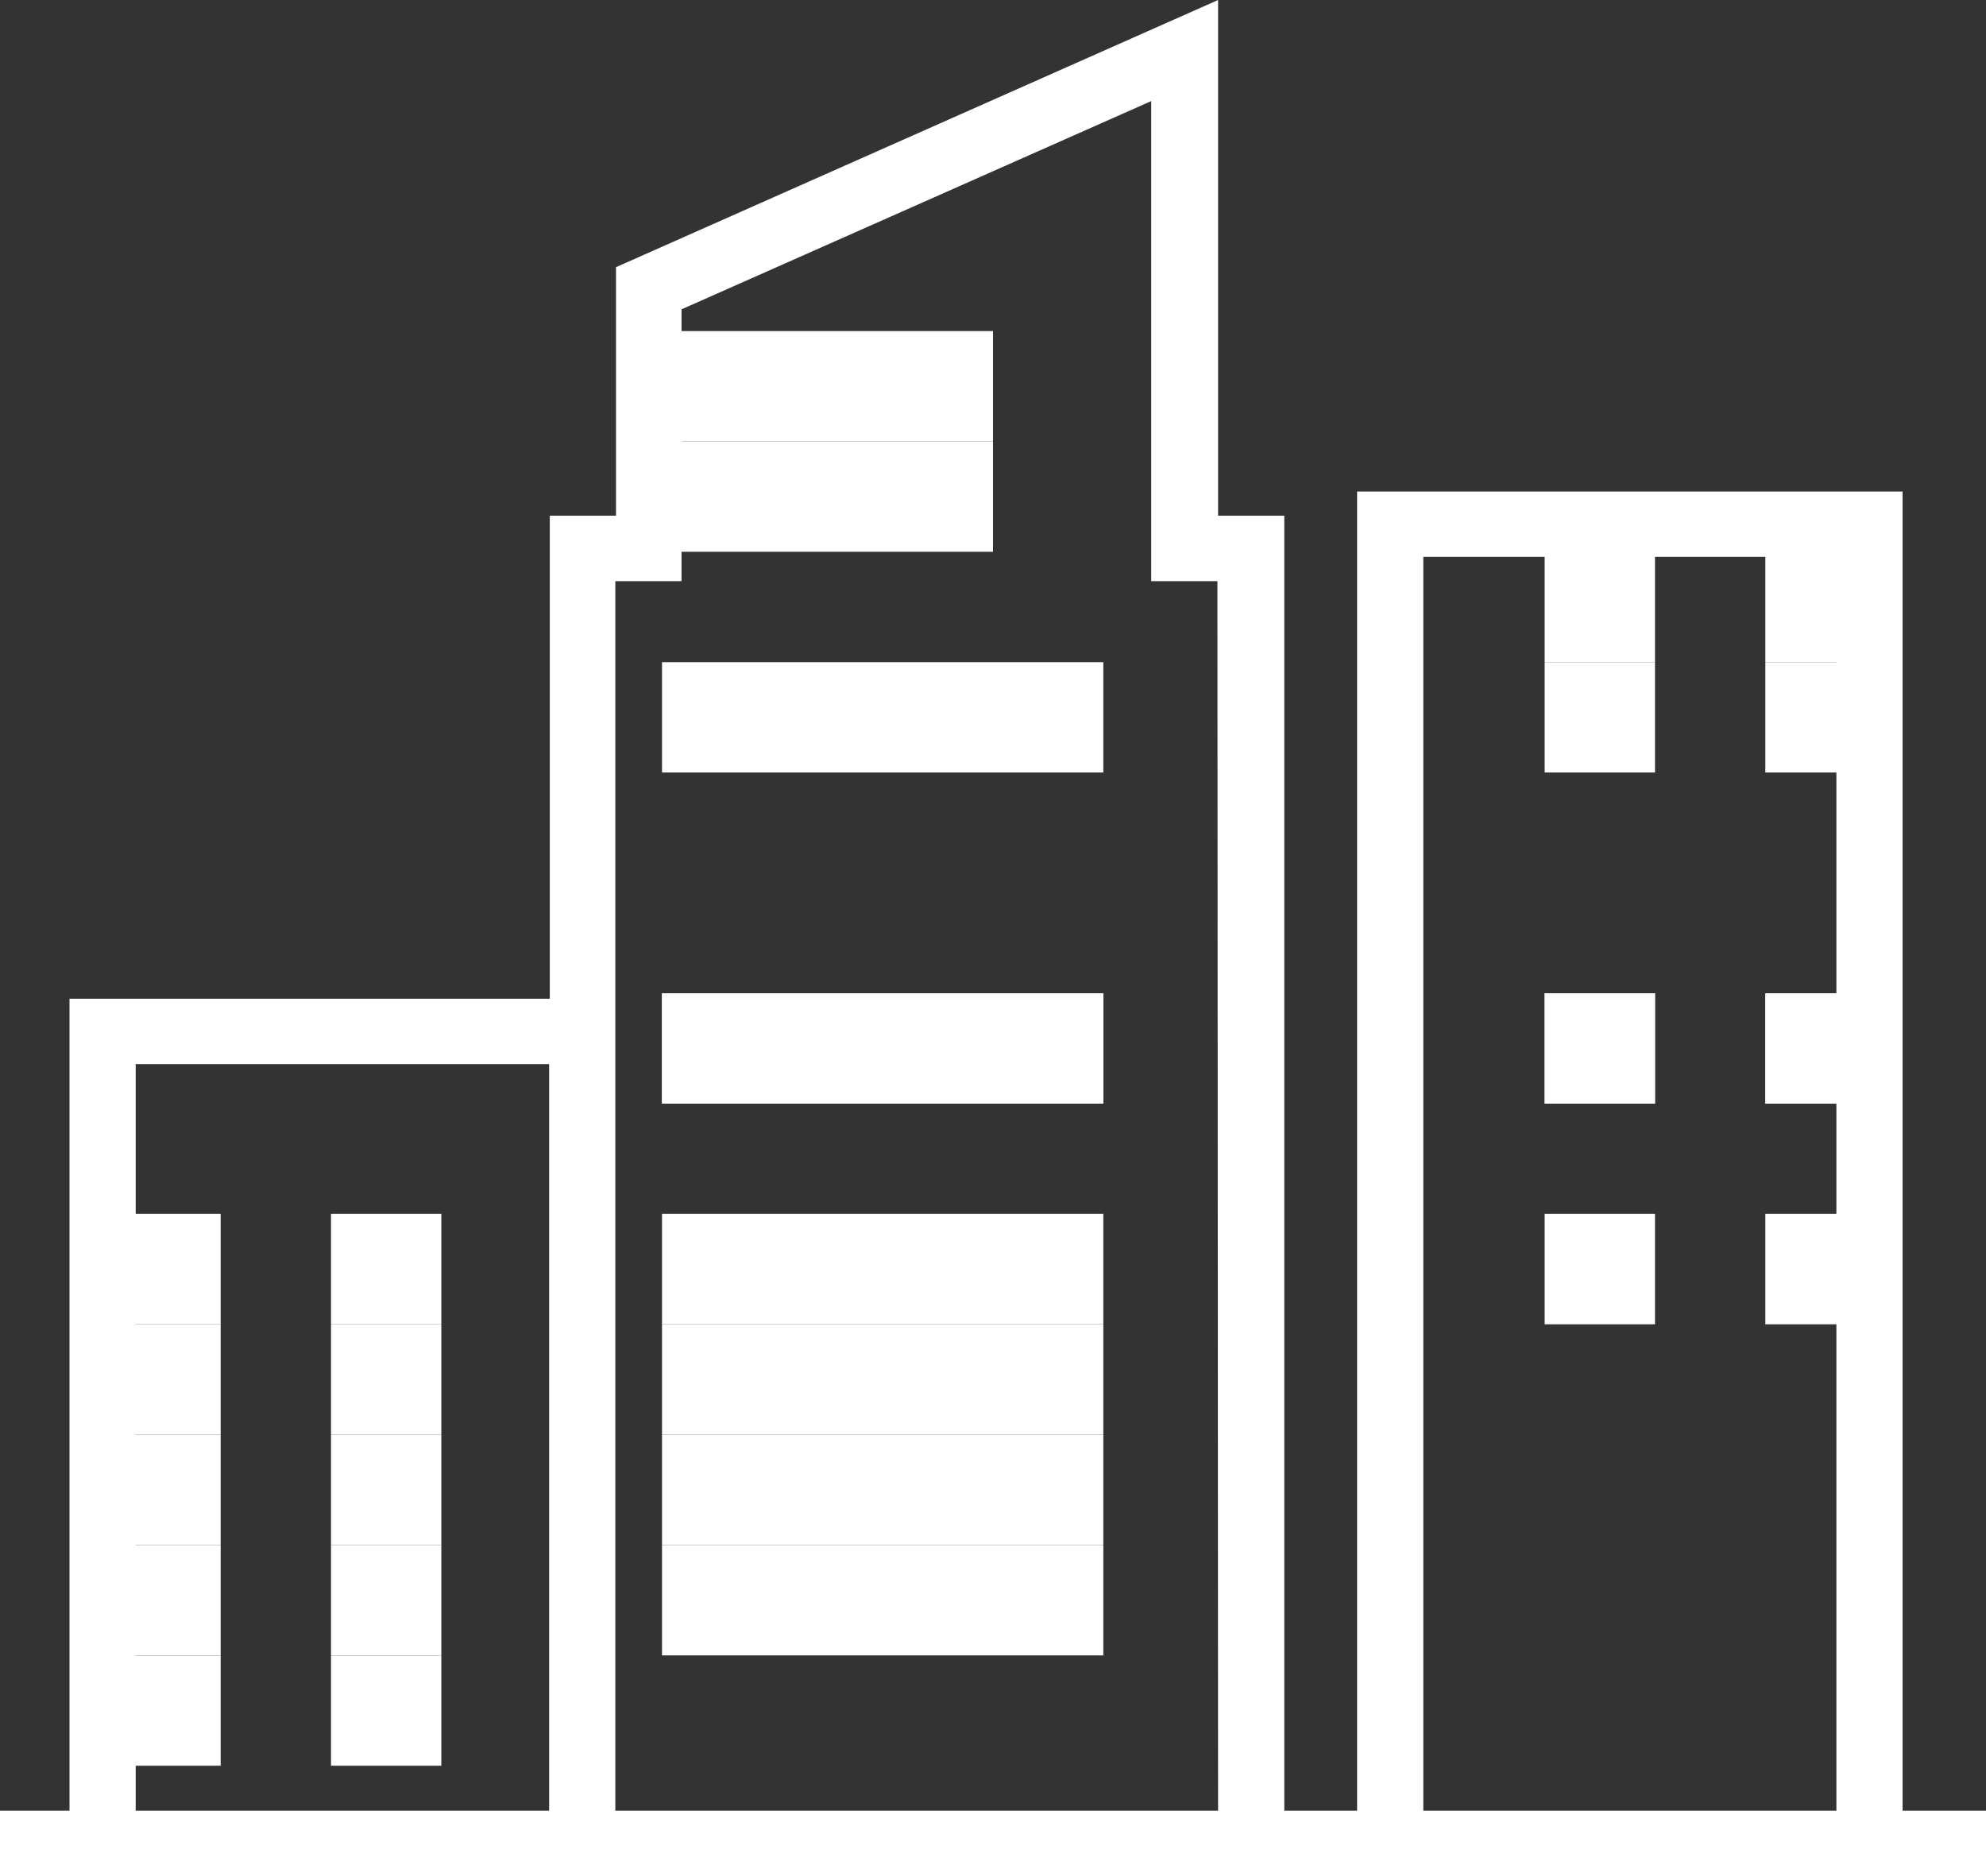 <?xml version="1.0" encoding="UTF-8"?>
<svg width="18px" height="17px" viewBox="0 0 18 17" version="1.1" xmlns="http://www.w3.org/2000/svg" xmlns:xlink="http://www.w3.org/1999/xlink">
    <rect x="0" y="0" width="18" height="17" fill="#333333" stroke="none"/>
    <!-- Generator: Sketch 55.2 (78181) - https://sketchapp.com -->
    <title>np_company_2378033_000000</title>
    <desc>Created with Sketch.</desc>
    <g id="Welcome" stroke="none" stroke-width="1" fill="none" fill-rule="evenodd">
        <g id="O-mne" transform="translate(-654, -933)" fill="#FFFFFF" fill-rule="nonzero">
            <g id="Life-timeline" transform="translate(-29, 856)">
                <g id="timeline-content" transform="translate(199, 37)">
                    <g id="nolimit" transform="translate(484, 3)">
                        <g id="np_company_2378033_000000" transform="translate(0, 37)">
                            <polygon id="Path" points="1 11 2 11 2 12 1 12"></polygon>
                            <polygon id="Path" points="3 11 4 11 4 12 3 12"></polygon>
                            <polygon id="Path" points="1 12 2 12 2 13 1 13"></polygon>
                            <polygon id="Path" points="3 12 4 12 4 13 3 13"></polygon>
                            <polygon id="Path" points="1 13 2 13 2 14 1 14"></polygon>
                            <polygon id="Path" points="3 13 4 13 4 14 3 14"></polygon>
                            <polygon id="Path" points="1 14 2 14 2 15 1 15"></polygon>
                            <polygon id="Path" points="3 14 4 14 4 15 3 15"></polygon>
                            <polygon id="Path" points="1 15 2 15 2 16 1 16"></polygon>
                            <polygon id="Path" points="3 15 4 15 4 16 3 16"></polygon>
                            <polygon id="Path" points="14 5 15 5 15 6 14 6"></polygon>
                            <polygon id="Path" points="16 5 17 5 17 6 16 6"></polygon>
                            <polygon id="Path" points="14 6 15 6 15 7 14 7"></polygon>
                            <polygon id="Path" points="16 6 17 6 17 7 16 7"></polygon>
                            <polygon id="Path" points="14 9 15 9 15 10 14 10"></polygon>
                            <polygon id="Path" points="16 9 17 9 17 10 16 10"></polygon>
                            <polygon id="Path" points="14 9 15 9 15 10 14 10"></polygon>
                            <polygon id="Path" points="16 9 17 9 17 10 16 10"></polygon>
                            <polygon id="Path" points="14 11 15 11 15 12 14 12"></polygon>
                            <polygon id="Path" points="16 11 17 11 17 12 16 12"></polygon>
                            <polygon id="Path" points="6 6 10 6 10 7 6 7"></polygon>
                            <polygon id="Path" points="6 9 10 9 10 10 6 10"></polygon>
                            <polygon id="Path" points="6 9 10 9 10 10 6 10"></polygon>
                            <polygon id="Path" points="6 11 10 11 10 12 6 12"></polygon>
                            <polygon id="Path" points="6 12 10 12 10 13 6 13"></polygon>
                            <polygon id="Path" points="6 13 10 13 10 14 6 14"></polygon>
                            <polygon id="Path" points="6 14 10 14 10 15 6 15"></polygon>
                            <polygon id="Path" points="6 4 9 4 9 5 6 5"></polygon>
                            <polygon id="Path" points="6 3 9 3 9 4 6 4"></polygon>
                            <path d="M17.244,16.407 L17.244,4.454 L12.3,4.454 L12.3,16.407 L11.64,16.407 L11.64,4.673 L11.04,4.673 L11.04,0 L5.583,2.421 L5.583,4.673 L4.983,4.673 L4.983,9.05 L0.63,9.05 L0.63,16.407 L0,16.407 L0,17 L18,17 L18,16.407 L17.244,16.407 Z M4.977,16.407 L1.23,16.407 L1.23,9.642 L4.977,9.642 L4.977,16.407 Z M11.04,16.407 L5.577,16.407 L5.577,5.266 L6.177,5.266 L6.177,2.803 L10.434,0.916 L10.434,5.266 L11.034,5.266 L11.04,16.407 Z M16.644,16.407 L12.9,16.407 L12.9,5.046 L16.644,5.046 L16.644,16.407 Z" id="Shape"></path>
                        </g>
                    </g>
                </g>
            </g>
        </g>
    </g>
</svg>